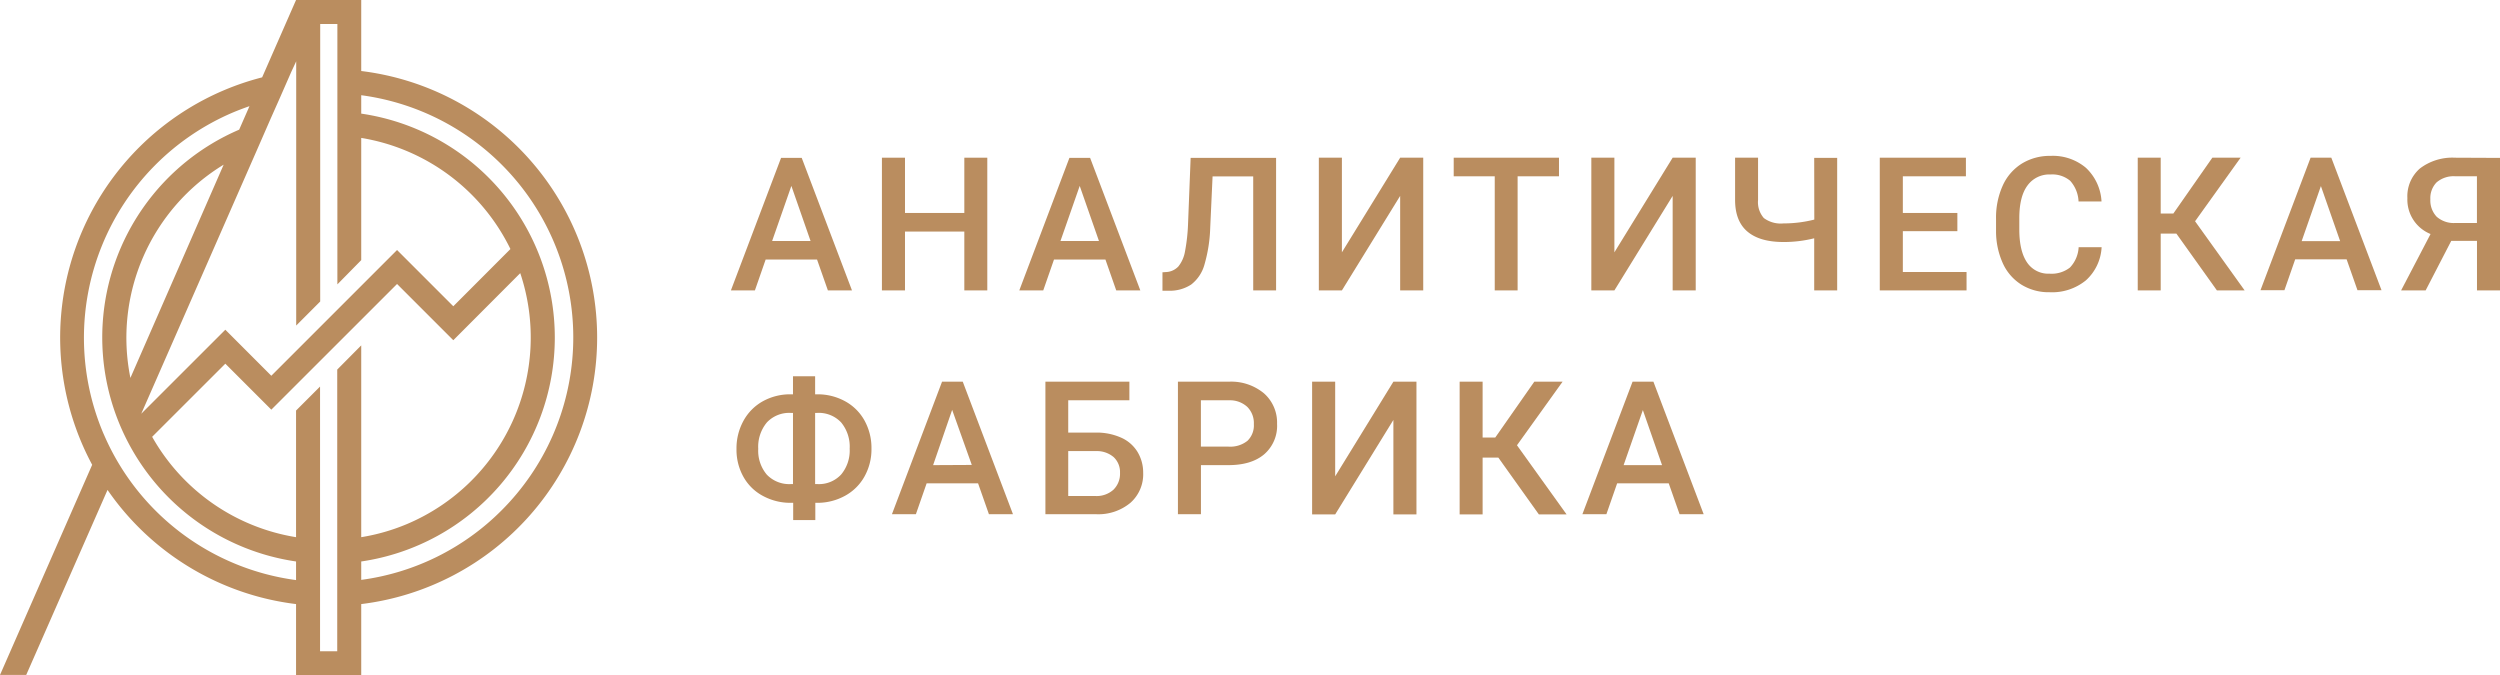 <?xml version="1.0" encoding="UTF-8"?> <svg xmlns="http://www.w3.org/2000/svg" viewBox="0 0 509.37 137.55"> <defs> <style>.a{fill:#ba8d5f;}</style> </defs> <title>Ресурс 229</title> <path class="a" d="M156,52.88h10.47l2.21,6.29h4.91l-10.24-27h-4.21l-10.22,27h4.89Zm5.24-15,3.91,11.22h-7.83Z"></path> <polygon class="a" points="184.39 47.18 196.48 47.18 196.48 59.17 201.16 59.17 201.16 32.13 196.48 32.13 196.48 43.39 184.39 43.39 184.39 32.13 179.69 32.13 179.69 59.17 184.39 59.17 184.39 47.18"></polygon> <path class="a" d="M225.23,52.88l2.2,6.29h4.91l-10.23-27h-4.22l-10.21,27h4.88l2.19-6.29Zm-5.24-15,3.92,11.22h-7.84Z"></path> <path class="a" d="M245.38,54a30.2,30.2,0,0,0,1.2-7.6l.48-10.46h8.28V59.17H260v-27H242.59l-.52,13.25a37.31,37.31,0,0,1-.64,5.87,6.67,6.67,0,0,1-1.34,3,3.65,3.65,0,0,1-2.5,1.14l-.74.05v3.75H238a7.93,7.93,0,0,0,4.68-1.24A7.72,7.72,0,0,0,245.38,54Z"></path> <polygon class="a" points="273.41 51.41 273.41 32.13 268.71 32.13 268.71 59.17 273.41 59.17 285.28 39.91 285.28 59.17 289.98 59.17 289.98 32.13 285.28 32.13 273.41 51.41"></polygon> <polygon class="a" points="304.55 59.17 309.21 59.17 309.21 35.92 317.64 35.92 317.64 32.13 296.19 32.13 296.19 35.92 304.55 35.92 304.55 59.17"></polygon> <polygon class="a" points="340.8 39.91 340.8 59.17 345.5 59.17 345.5 32.13 340.8 32.13 328.93 51.41 328.93 32.13 324.23 32.13 324.23 59.17 328.93 59.17 340.8 39.91"></polygon> <path class="a" d="M369.66,44.74a25.3,25.3,0,0,1-6.28.78,5.78,5.78,0,0,1-4-1.09,4.92,4.92,0,0,1-1.18-3.68V32.13h-4.68v8.59q0,4.32,2.5,6.45t7.34,2.14a25.42,25.42,0,0,0,6.28-.76V59.17h4.68v-27h-4.68Z"></path> <polygon class="a" points="387.7 47.1 398.81 47.1 398.81 43.39 387.7 43.39 387.7 35.92 400.55 35.92 400.55 32.13 383 32.13 383 59.17 400.68 59.17 400.68 55.42 387.7 55.42 387.7 47.1"></polygon> <path class="a" d="M413.1,37.79a5.48,5.48,0,0,1,4.7-2.24,5.64,5.64,0,0,1,4,1.29,6.71,6.71,0,0,1,1.7,4.21h4.68A10.12,10.12,0,0,0,425,34.19a10.43,10.43,0,0,0-7.21-2.43,10.89,10.89,0,0,0-5.86,1.58,10.22,10.22,0,0,0-3.89,4.5,15.87,15.87,0,0,0-1.35,6.74V47.1a15.79,15.79,0,0,0,1.39,6.56,10,10,0,0,0,3.8,4.35,10.56,10.56,0,0,0,5.69,1.53A10.88,10.88,0,0,0,425,57.12a9.76,9.76,0,0,0,3.2-6.75h-4.68a6.5,6.5,0,0,1-1.77,4.14,6.07,6.07,0,0,1-4.16,1.25,5.21,5.21,0,0,1-4.6-2.31q-1.56-2.31-1.56-6.69v-2.4Q411.45,40,413.1,37.79Z"></path> <polygon class="a" points="456.52 32.13 450.76 32.13 442.82 43.5 440.24 43.5 440.24 32.13 435.56 32.13 435.56 59.17 440.24 59.17 440.24 47.59 443.43 47.59 451.69 59.17 457.34 59.17 447.24 45.08 456.52 32.13"></polygon> <path class="a" d="M470.78,32.13l-10.21,27h4.88l2.19-6.29h10.48l2.21,6.29h4.9L475,32.13Zm-1.82,17,3.92-11.22,3.92,11.22Z"></path> <path class="a" d="M500.18,32.13a10.9,10.9,0,0,0-7.13,2.2,7.51,7.51,0,0,0-2.55,6.05,7.55,7.55,0,0,0,4.72,7.3l-6,11.49h5l5.22-10.1h5.24v10.1h4.7v-27Zm4.49,13.3h-4.36a5.26,5.26,0,0,1-3.85-1.28,4.83,4.83,0,0,1-1.28-3.57,4.58,4.58,0,0,1,1.26-3.41,5.31,5.31,0,0,1,3.87-1.25h4.36Z"></path> <path class="a" d="M172.16,81.74a11.62,11.62,0,0,0-5.67-1.4h-.41V76.66h-4.51v3.68h-.45a11.48,11.48,0,0,0-5.7,1.42,10.06,10.06,0,0,0-3.95,4,11.6,11.6,0,0,0-1.41,5.72,11.3,11.3,0,0,0,1.4,5.65,9.83,9.83,0,0,0,4,3.92,11.74,11.74,0,0,0,5.7,1.4h.45v3.51h4.51v-3.51h.49A11.64,11.64,0,0,0,172.2,101a10,10,0,0,0,3.94-3.92,11.32,11.32,0,0,0,1.42-5.68,11.53,11.53,0,0,0-1.42-5.72A10,10,0,0,0,172.16,81.74ZM161.57,98.63h-.39a6.33,6.33,0,0,1-4.94-1.92,7.54,7.54,0,0,1-1.75-5.26,7.75,7.75,0,0,1,1.76-5.38,6.24,6.24,0,0,1,4.87-1.94h.45Zm9.81-1.95a6.14,6.14,0,0,1-4.85,1.95h-.45V84.13h.39a6.24,6.24,0,0,1,4.91,1.94,7.73,7.73,0,0,1,1.74,5.34A7.61,7.61,0,0,1,171.38,96.68Z"></path> <path class="a" d="M191.94,77.77l-10.21,27h4.88l2.19-6.29h10.48l2.21,6.29h4.9l-10.23-27Zm-1.82,17L194,83.51,198,94.73Z"></path> <path class="a" d="M228.36,89.14a12.24,12.24,0,0,0-5.18-1h-5.53V81.56h12.46V77.77H213v27h10.34a10.2,10.2,0,0,0,7-2.34,7.75,7.75,0,0,0,2.58-6.09A8.12,8.12,0,0,0,231.72,92,7.44,7.44,0,0,0,228.36,89.14Zm-1.49,10.63a5.11,5.11,0,0,1-3.71,1.29h-5.51V91.91h5.64a5.28,5.28,0,0,1,3.61,1.22,4.18,4.18,0,0,1,1.3,3.23A4.53,4.53,0,0,1,226.87,99.77Z"></path> <path class="a" d="M257.53,80.14a10.45,10.45,0,0,0-7.2-2.37H240v27h4.69v-10h5.59c3.14,0,5.57-.74,7.31-2.22a7.67,7.67,0,0,0,2.61-6.19A7.94,7.94,0,0,0,257.53,80.14Zm-3.37,9.68A5.61,5.61,0,0,1,250.33,91h-5.65V81.56h5.78a5.2,5.2,0,0,1,3.68,1.35,4.67,4.67,0,0,1,1.33,3.5A4.36,4.36,0,0,1,254.16,89.82Z"></path> <polygon class="a" points="272.04 97.05 272.04 77.77 267.34 77.77 267.34 104.81 272.04 104.81 283.9 85.56 283.9 104.81 288.6 104.81 288.6 77.77 283.9 77.77 272.04 97.05"></polygon> <polygon class="a" points="318.37 77.77 312.61 77.77 304.66 89.14 302.08 89.14 302.08 77.77 297.4 77.77 297.4 104.81 302.08 104.81 302.08 93.23 305.28 93.23 313.54 104.81 319.19 104.81 309.08 90.72 318.37 77.77"></polygon> <path class="a" d="M332.63,77.77l-10.22,27h4.89l2.19-6.29H340l2.21,6.29h4.91l-10.24-27Zm-1.82,17,3.92-11.22,3.91,11.22Z"></path> <path class="a" d="M73.6,14.47V0H60.32L53.41,15.76h0A54.74,54.74,0,0,0,18.78,94.7L0,137.52H5.34l16.57-37.7a54.72,54.72,0,0,0,38.41,23.26v14.47H73.6V123.08a54.71,54.71,0,0,0,0-108.61ZM52.53,30.16l2.62-6L57,20h0l2.35-5.36h0l1-2.15V66.33l4.89-4.9V4.89h3.5V57.94L73.6,53V28.1A41.28,41.28,0,0,1,104,50.74L92.36,62.4,80.9,50.94l-1,1h0L68.71,63.13h0l-3.5,3.5L57.74,74.1h0l-2.46,2.46-9.37-9.38L28.78,84.3l0,0L52.53,30.16ZM26.57,77a41.29,41.29,0,0,1,19-43.45Zm33.75,41.19a49.79,49.79,0,0,1-39-29.31l-.3-.68A49.89,49.89,0,0,1,47.57,22.87c1.08-.45,2.17-.86,3.26-1.24l-2.1,4.79A46.06,46.06,0,0,0,26.14,90.21h0A46.14,46.14,0,0,0,60.32,114.4Zm8.39-42.89v57.39h-3.5V78.76l-4.89,4.89v25.8A41.24,41.24,0,0,1,31,89L45.91,74.1l9.37,9.37L74.76,64l6.14-6.14L92.36,69.32,106,55.65a41.26,41.26,0,0,1-23,51.09,40.75,40.75,0,0,1-9.4,2.71V70.37ZM102.18,104A49.64,49.64,0,0,1,73.6,118.15V114.4a46.11,46.11,0,0,0,0-91.25V19.4A49.79,49.79,0,0,1,102.18,104Z"></path> </svg> 